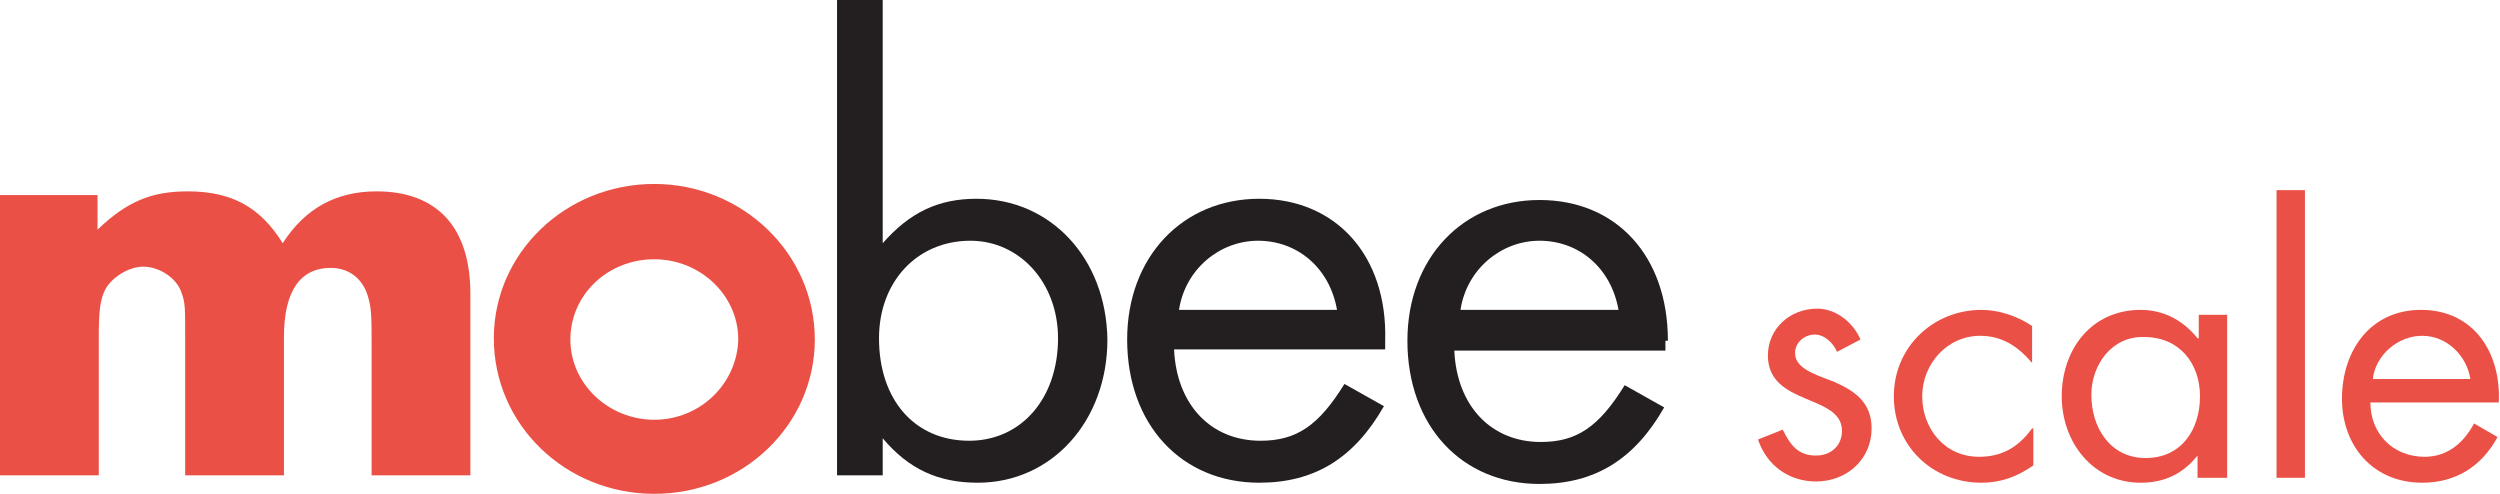 <!-- Generator: Adobe Illustrator 18.1.1, SVG Export Plug-In  -->
<svg version="1.1"
	 xmlns="http://www.w3.org/2000/svg" xmlns:xlink="http://www.w3.org/1999/xlink" xmlns:a="http://ns.adobe.com/AdobeSVGViewerExtensions/3.0/"
	 x="0px" y="0px" width="202.5px" height="40px" viewBox="0 0 202.5 40" enable-background="new 0 0 202.5 40" xml:space="preserve"
	>
<defs>
</defs>
<path fill="#EA5045" d="M0,15.9v22.6h8V27.3c0-2,0.1-3,0.5-3.8c0.5-1,1.9-1.9,3.1-1.9c1.3,0,2.7,0.9,3.1,2.1
	c0.3,0.8,0.3,1.2,0.3,3.6v11.2h8V27.3c0-3.7,1.3-5.6,3.8-5.6c1.3,0,2.4,0.7,2.9,2c0.3,0.9,0.4,1.3,0.4,3.6v11.2h8V23.8
	c0-5.4-2.7-8.3-7.6-8.3c-3.3,0-5.8,1.4-7.6,4.2c-1.8-2.9-4.1-4.2-7.7-4.2c-2.9,0-4.9,0.8-7.3,3.1v-2.8H0z"/>
<path fill="#231F20" d="M79.1,16.1c-3.1,0-5.4,1.1-7.6,3.6V7.4V6.3V0h-3.7v7v31.5h3.7v-3c2.1,2.5,4.5,3.6,7.7,3.6
	c6,0,10.5-5,10.5-11.6C89.6,20.9,85.1,16.1,79.1,16.1z M78.5,35.7c-4.4,0-7.3-3.3-7.3-8.3c0-4.6,3.1-7.9,7.4-7.9
	c4,0,7.1,3.4,7.1,7.9C85.7,32.3,82.7,35.7,78.5,35.7z"/>
<path fill="#EA5045" d="M53,14.9c-7.2,0-13,5.6-13,12.5C40,34.4,45.8,40,53,40s13-5.6,13-12.5C66,20.5,60.1,14.9,53,14.9z M53,34
	c-3.7,0-6.8-2.9-6.8-6.5c0-3.6,3-6.5,6.8-6.5c3.7,0,6.8,2.9,6.8,6.5C59.7,31.1,56.7,34,53,34z"/>
<path fill="#231F20" d="M135.1,27.6c0-6.9-4.2-11.4-10.4-11.4c-6.2,0-10.7,4.7-10.7,11.4c0,6.9,4.4,11.6,10.7,11.6
	c4.5,0,7.7-2,10.1-6.2l-3.2-1.8c-2.1,3.4-3.9,4.6-6.8,4.6c-4,0-6.8-2.9-7-7.4h17.1V27.6z M118.3,25.1c0.5-3.3,3.3-5.6,6.4-5.6
	c3.2,0,5.8,2.2,6.4,5.6H118.3z"/>
<path fill="#231F20" d="M102,16.1c-6.2,0-10.7,4.7-10.7,11.4c0,6.9,4.4,11.6,10.7,11.6c4.5,0,7.7-2,10.1-6.2l-3.2-1.8
	c-2.1,3.4-3.9,4.6-6.8,4.6c-4,0-6.8-2.9-7-7.4h17.1v-0.7C112.4,20.7,108.2,16.1,102,16.1z M95.5,25.1c0.5-3.3,3.3-5.6,6.4-5.6
	c3.2,0,5.8,2.2,6.4,5.6H95.5z"/>
<g>
	<path fill="#EA5045" d="M148.8,28.5c-0.3-0.7-1-1.4-1.8-1.4c-0.8,0-1.6,0.6-1.6,1.5c0,1.2,1.5,1.7,3.1,2.3c1.6,0.7,3.1,1.6,3.1,3.8
		c0,2.5-2,4.3-4.5,4.3c-2.2,0-4-1.3-4.7-3.4l2-0.8c0.6,1.2,1.2,2.1,2.7,2.1c1.2,0,2.1-0.8,2.1-2c0-3-6-2-6-6.1c0-2.2,1.8-3.8,4-3.8
		c1.5,0,2.9,1.1,3.5,2.5L148.8,28.5z"/>
	<path fill="#EA5045" d="M164.6,29.4L164.6,29.4c-1.1-1.3-2.4-2.2-4.2-2.2c-2.7,0-4.7,2.3-4.7,4.9c0,2.6,1.8,4.9,4.6,4.9
		c1.9,0,3.2-0.8,4.3-2.3h0.1v3c-1.3,0.9-2.6,1.4-4.2,1.4c-4,0-7.1-3-7.1-7c0-4,3.2-7,7.1-7c1.4,0,2.9,0.5,4.1,1.3V29.4z"/>
	<path fill="#EA5045" d="M180.3,38.7h-2.3v-1.8H178c-1.2,1.5-2.7,2.2-4.6,2.2c-3.9,0-6.4-3.3-6.4-7c0-3.8,2.4-7,6.4-7
		c1.8,0,3.4,0.8,4.6,2.3h0.1v-1.9h2.3V38.7z M169.4,32c0,2.6,1.5,5.1,4.4,5.1c2.9,0,4.4-2.3,4.4-5c0-2.7-1.7-4.8-4.5-4.8
		C171.1,27.2,169.4,29.5,169.4,32z"/>
	<path fill="#EA5045" d="M186.7,38.7h-2.3V15.4h2.3V38.7z"/>
	<path fill="#EA5045" d="M192,32.6c0,2.5,1.8,4.4,4.4,4.4c1.9,0,3.2-1.2,4-2.7l1.9,1.1c-1.3,2.4-3.4,3.7-6.1,3.7c-4,0-6.5-3-6.5-6.8
		c0-3.9,2.3-7.2,6.4-7.2c4.3,0,6.5,3.5,6.3,7.5H192z M200.1,30.7c-0.3-1.9-1.9-3.5-3.9-3.5c-2,0-3.8,1.6-4,3.5H200.1z"/>
</g>
</svg>
